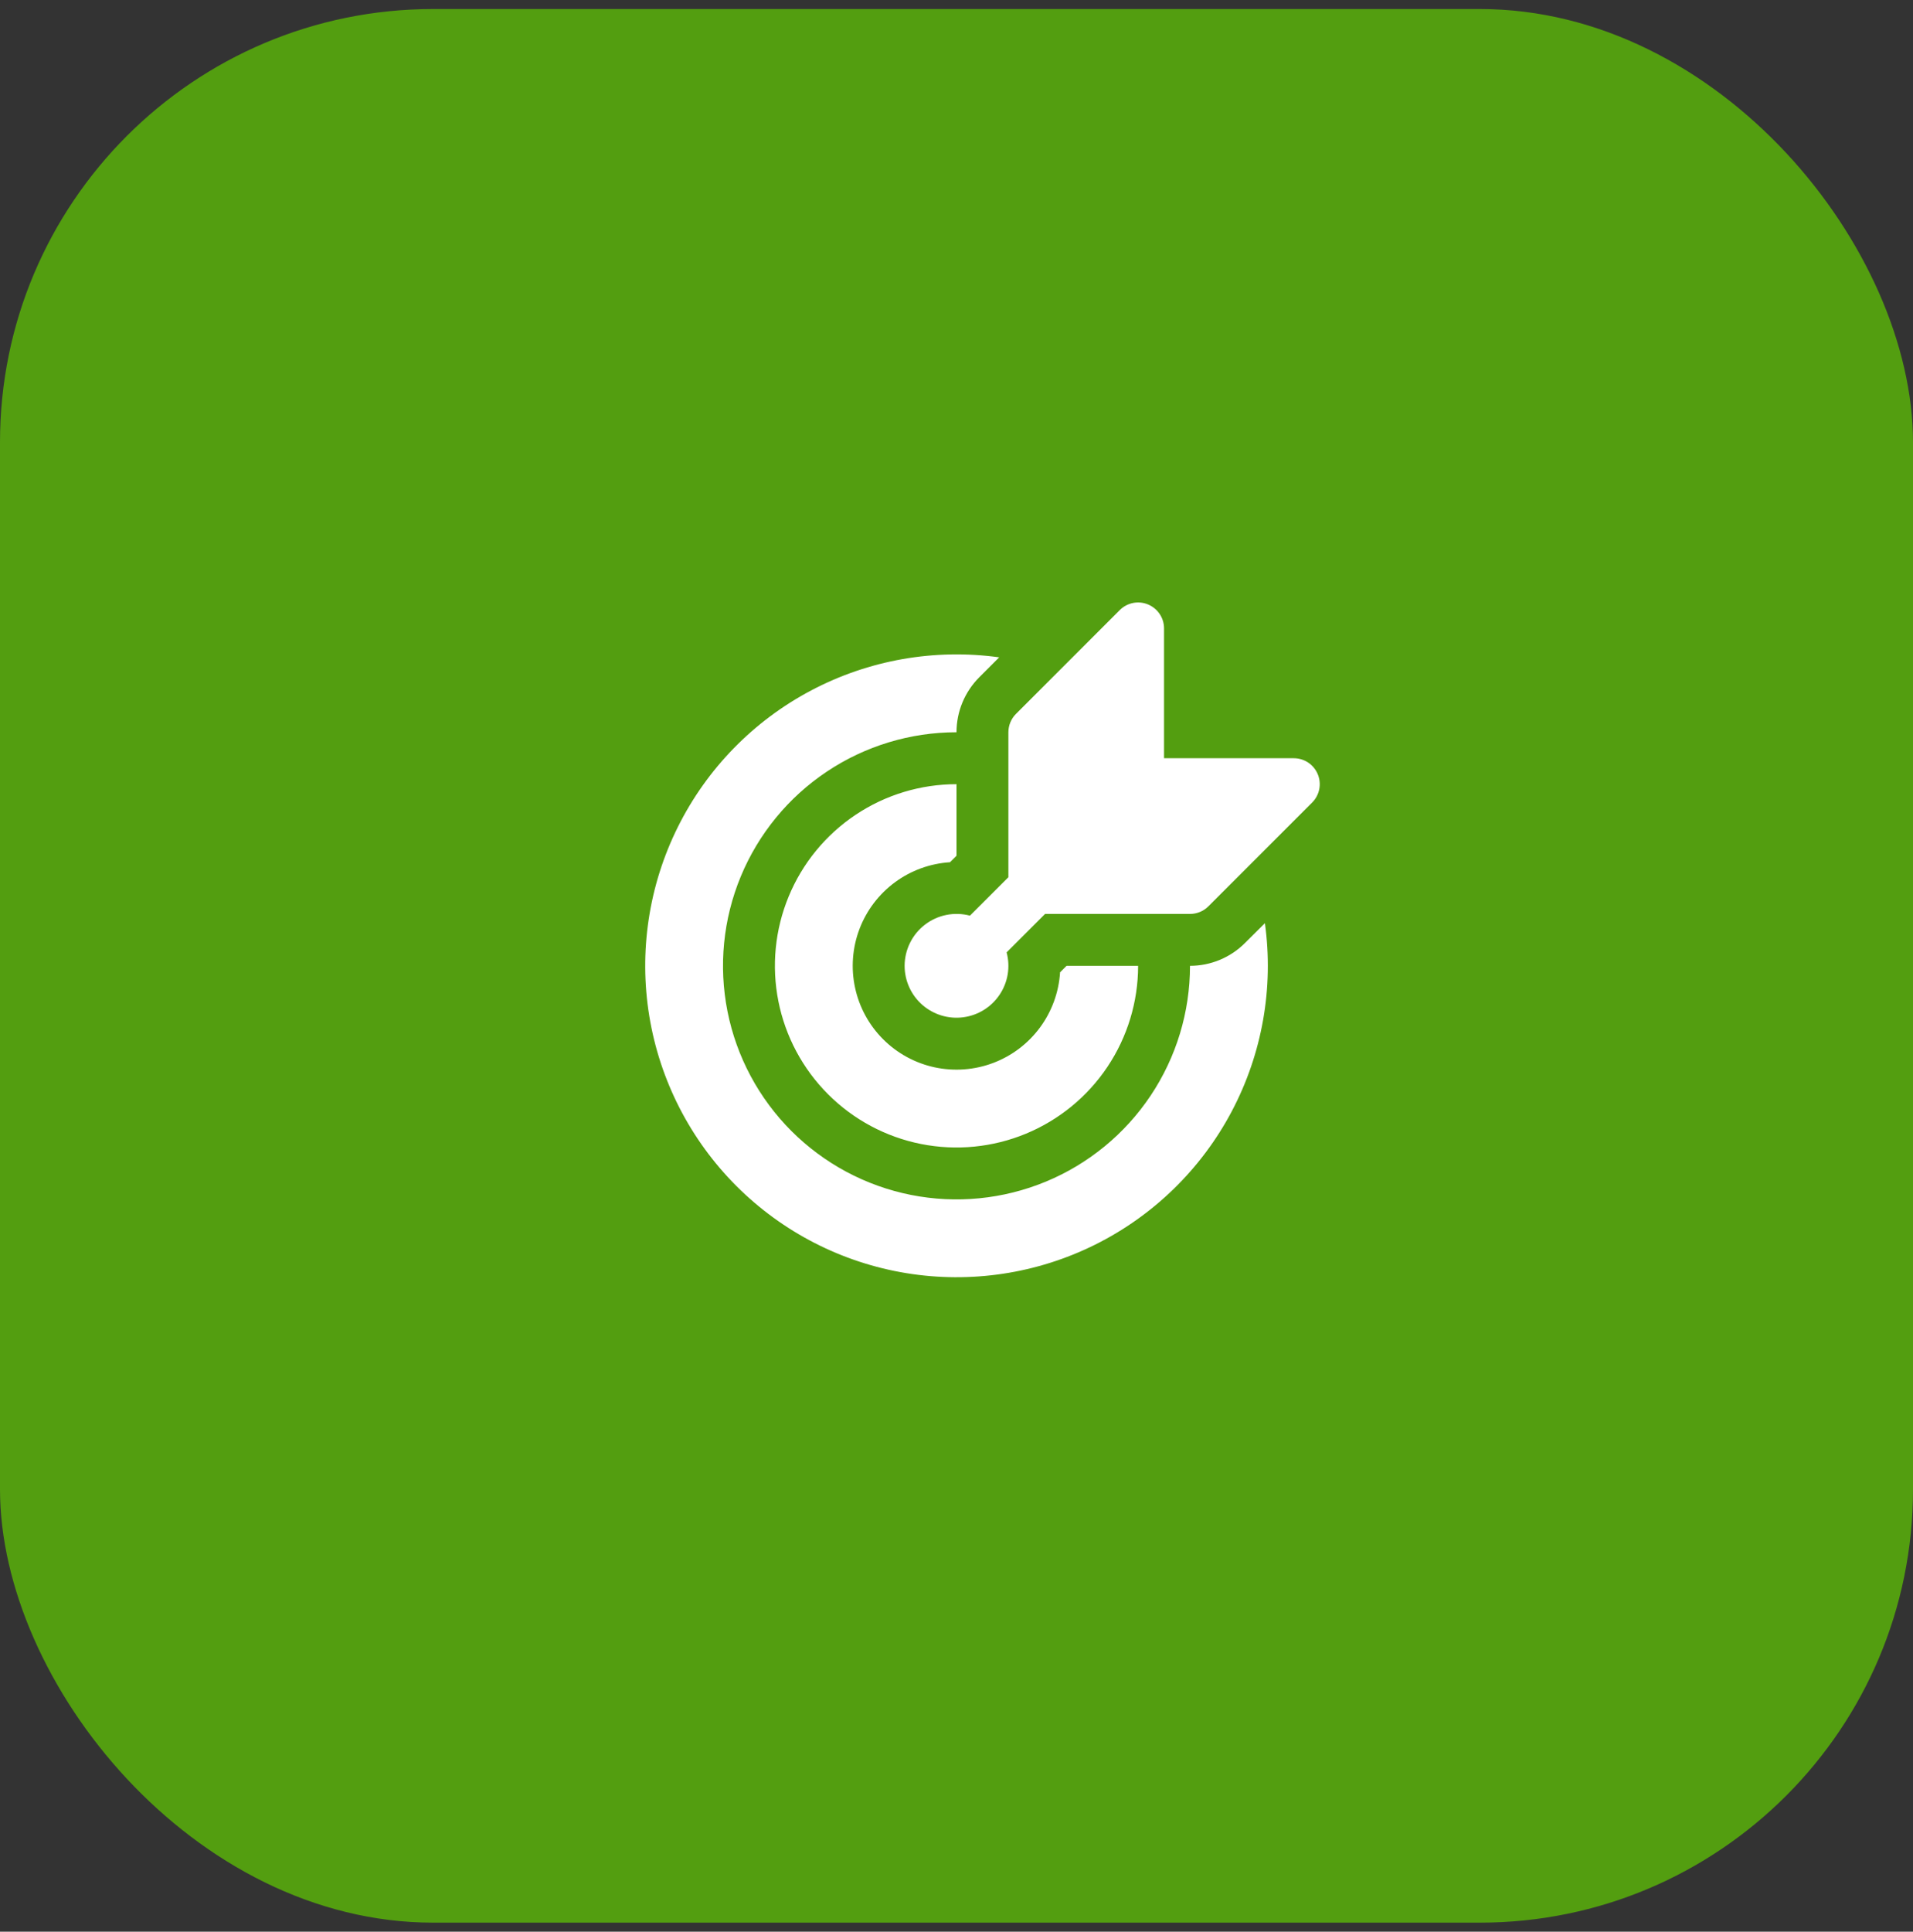 <svg width="106" height="107" viewBox="0 0 106 107" fill="none" xmlns="http://www.w3.org/2000/svg">
<rect x="0" y="0" width="106" height="107" fill="#333333" stroke="none"/>
<rect y="0.5" width="106" height="106" rx="24" fill="#539E10"/>
<path d="M64.5 34.812C64.501 34.528 64.417 34.249 64.259 34.013C64.101 33.776 63.876 33.591 63.613 33.482C63.35 33.373 63.061 33.344 62.781 33.4C62.502 33.456 62.246 33.593 62.045 33.795L56.295 39.545C56.161 39.678 56.056 39.837 55.984 40.012C55.912 40.187 55.875 40.374 55.875 40.562V48.592L53.745 50.72C53.319 50.607 52.872 50.593 52.44 50.68C52.007 50.766 51.601 50.951 51.251 51.22C50.901 51.488 50.618 51.834 50.423 52.229C50.228 52.624 50.126 53.059 50.125 53.5C50.125 53.909 50.213 54.313 50.382 54.686C50.551 55.059 50.797 55.391 51.105 55.661C51.413 55.93 51.775 56.131 52.166 56.25C52.558 56.369 52.97 56.403 53.376 56.349C53.781 56.296 54.171 56.156 54.518 55.94C54.866 55.724 55.163 55.436 55.39 55.096C55.618 54.756 55.77 54.371 55.837 53.968C55.903 53.564 55.883 53.151 55.777 52.755L57.908 50.625H65.938C66.126 50.625 66.314 50.588 66.488 50.516C66.663 50.444 66.822 50.339 66.955 50.205L72.705 44.455C72.907 44.254 73.044 43.998 73.1 43.719C73.156 43.44 73.127 43.15 73.018 42.887C72.909 42.624 72.724 42.399 72.488 42.241C72.251 42.084 71.972 41.999 71.688 42H64.5V34.812ZM70.089 51.137C70.584 54.717 69.942 58.361 68.253 61.557C66.565 64.752 63.916 67.336 60.68 68.945C57.444 70.554 53.784 71.105 50.218 70.522C46.651 69.939 43.358 68.25 40.803 65.695C38.248 63.139 36.56 59.845 35.977 56.279C35.395 52.712 35.947 49.053 37.556 45.817C39.165 42.581 41.75 39.932 44.946 38.245C48.142 36.557 51.786 35.916 55.366 36.411L54.265 37.512C53.864 37.913 53.546 38.388 53.329 38.911C53.112 39.435 53 39.996 53 40.562C50.441 40.562 47.94 41.321 45.812 42.743C43.685 44.164 42.027 46.185 41.047 48.549C40.068 50.913 39.812 53.514 40.311 56.024C40.81 58.534 42.043 60.839 43.852 62.648C45.661 64.457 47.967 65.69 50.476 66.189C52.986 66.688 55.587 66.432 57.951 65.453C60.315 64.474 62.336 62.815 63.757 60.688C65.179 58.56 65.938 56.059 65.938 53.5C67.081 53.499 68.177 53.044 68.985 52.235L70.089 51.137ZM53 43.438C51.01 43.438 49.064 44.028 47.41 45.133C45.755 46.239 44.465 47.811 43.704 49.649C42.942 51.488 42.743 53.511 43.131 55.463C43.519 57.415 44.478 59.208 45.885 60.615C47.292 62.023 49.085 62.981 51.037 63.369C52.989 63.757 55.012 63.558 56.851 62.797C58.69 62.035 60.261 60.745 61.367 59.09C62.472 57.436 63.063 55.49 63.063 53.5H59.098L58.739 53.859C58.669 54.964 58.283 56.025 57.626 56.915C56.969 57.806 56.068 58.487 55.033 58.879C53.998 59.27 52.872 59.354 51.79 59.122C50.708 58.889 49.717 58.349 48.934 57.566C48.151 56.784 47.611 55.792 47.379 54.71C47.146 53.628 47.23 52.502 47.621 51.467C48.013 50.432 48.694 49.532 49.585 48.874C50.475 48.217 51.536 47.831 52.641 47.761L53 47.402V43.438Z" fill="white"/>
</svg>
